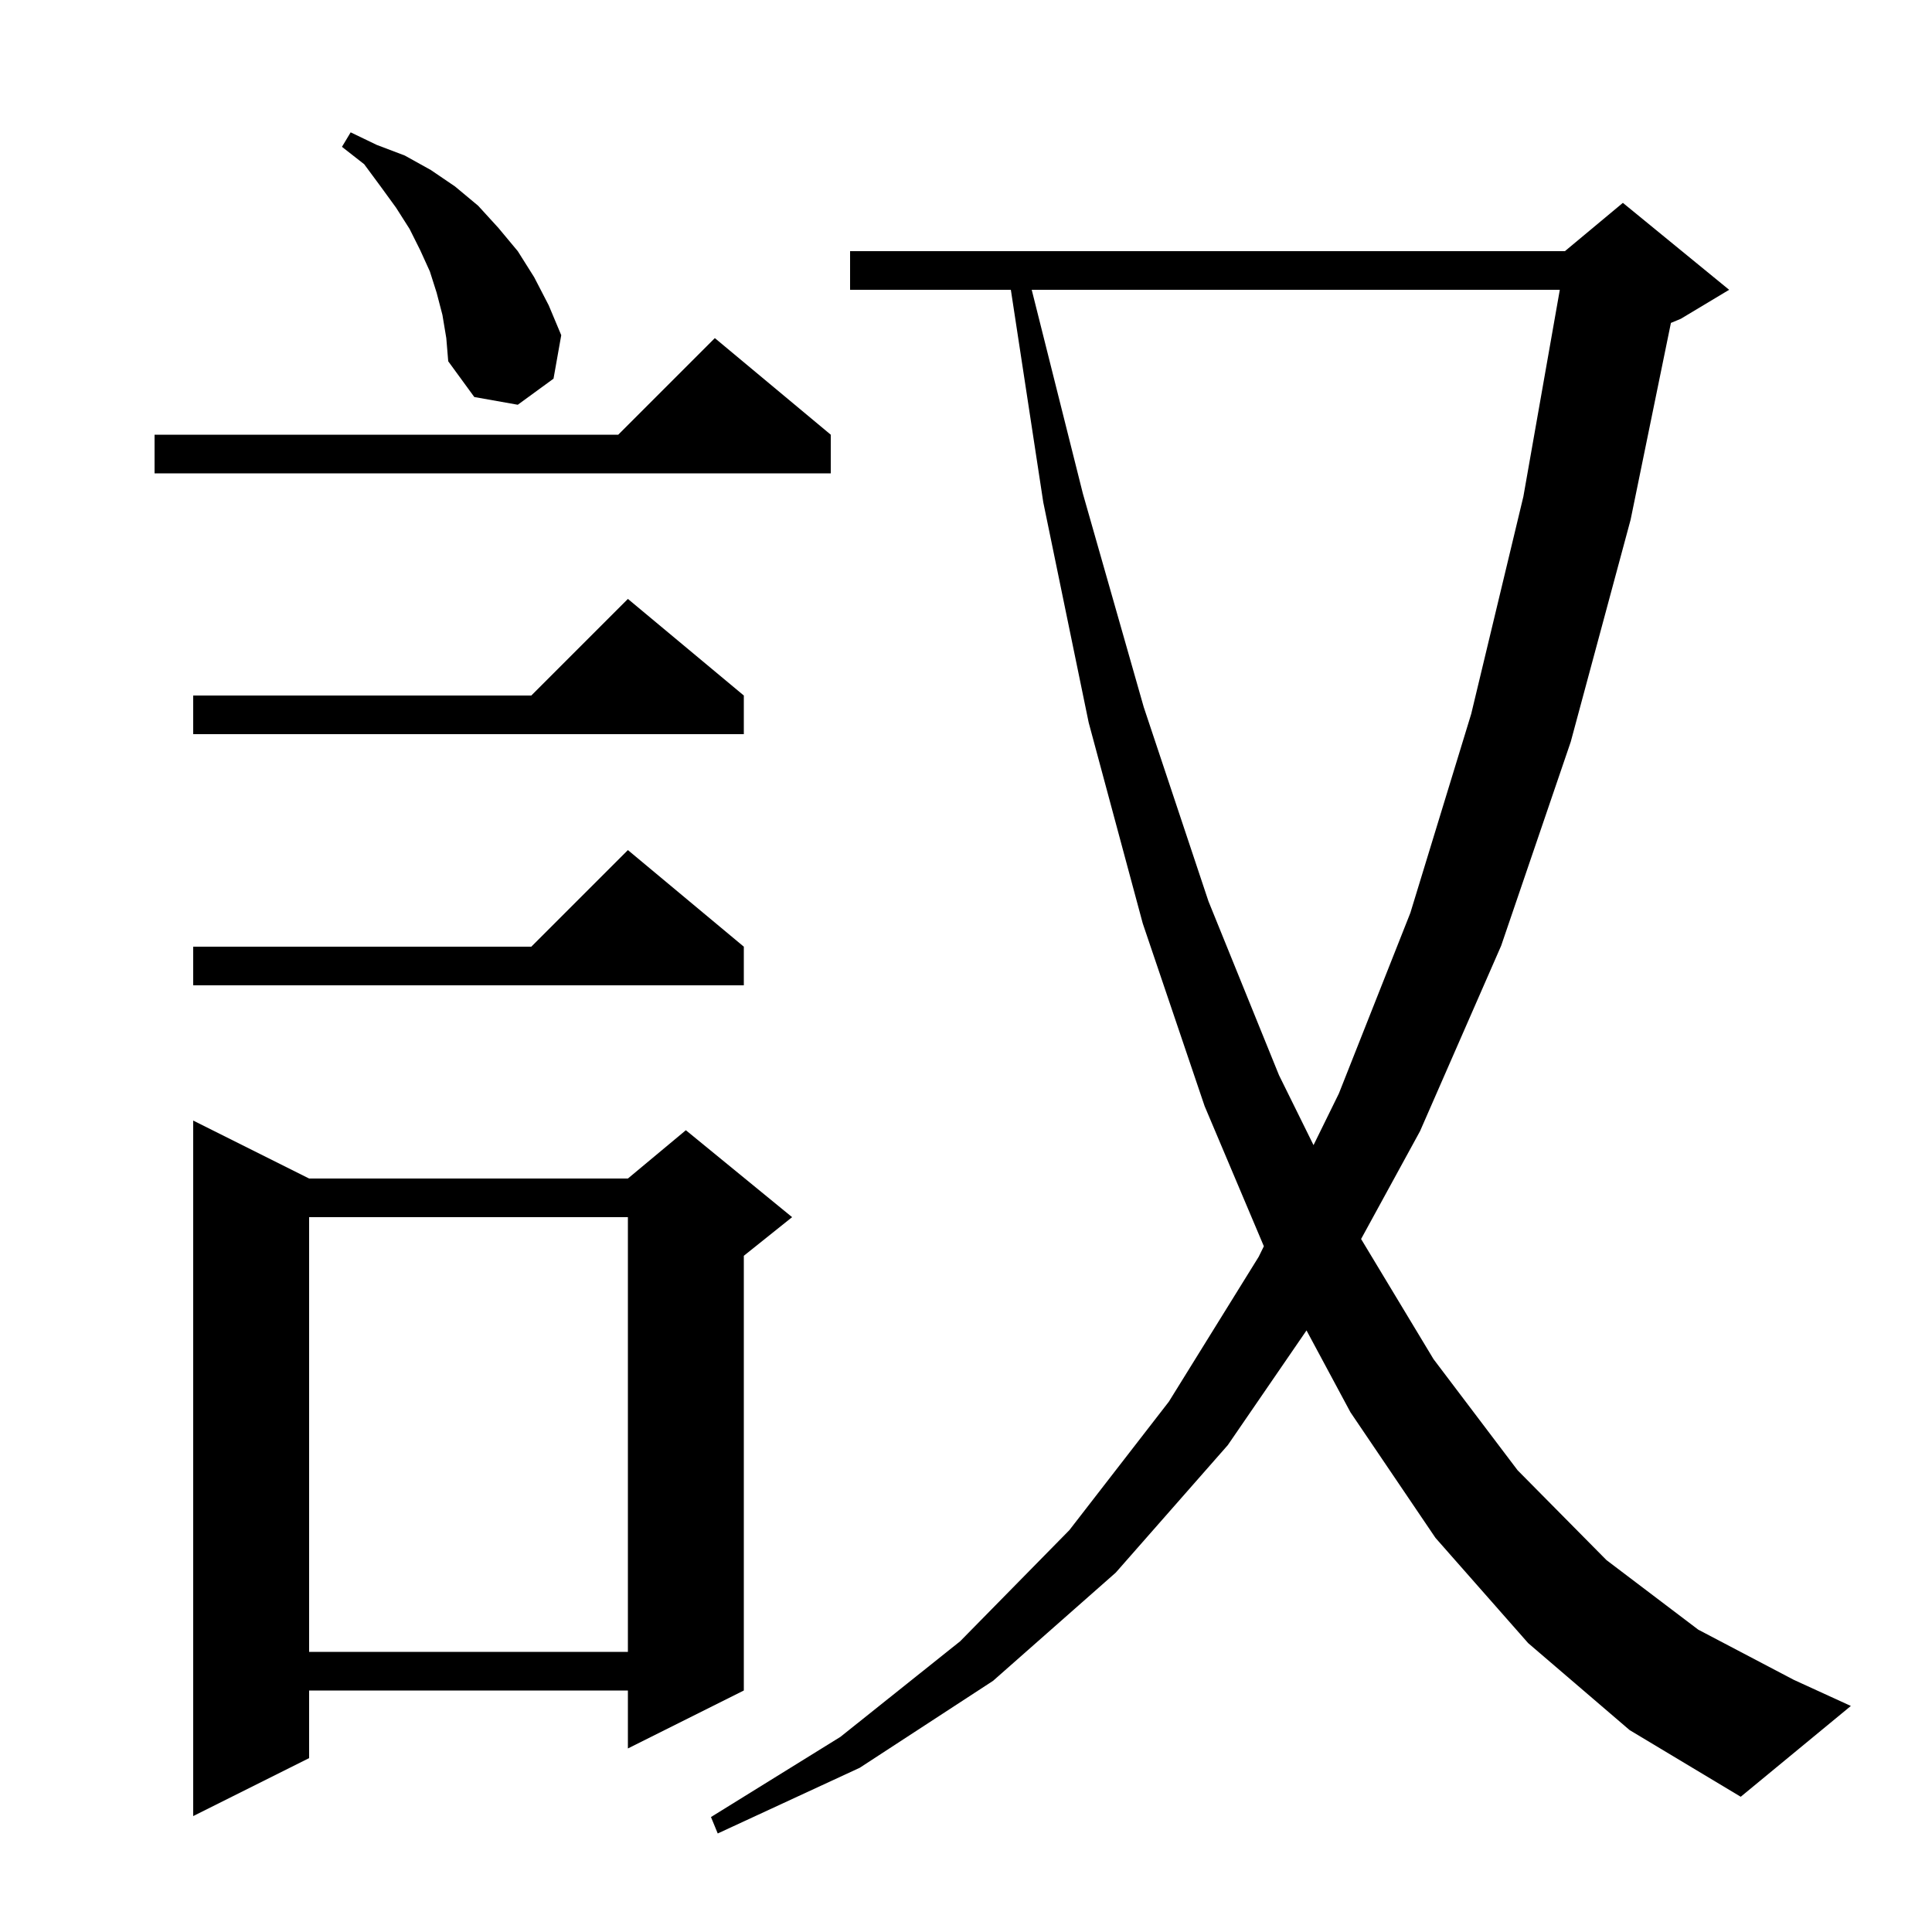<svg xmlns="http://www.w3.org/2000/svg" xmlns:xlink="http://www.w3.org/1999/xlink" version="1.1" baseProfile="full" viewBox="0 0 200 200" width="200" height="200">
<g fill="black">
<path d="M 158.2 170.1 L 148.6 159.2 L 139.8 146.2 L 135.25 137.725 L 127.1 149.6 L 115.5 162.8 L 102.8 174.0 L 89.0 183.0 L 74.3 189.8 L 73.6 188.1 L 87.0 179.8 L 99.4 169.9 L 110.7 158.4 L 121.0 145.1 L 130.3 130.1 L 130.834 129.013 L 124.7 114.5 L 118.3 95.6 L 112.7 74.8 L 108.0 52.0 L 104.643 30.0 L 88.0 30.0 L 88.0 26.0 L 162.0 26.0 L 168.0 21.0 L 179.0 30.0 L 174.0 33.0 L 172.973 33.428 L 168.8 53.8 L 162.6 76.8 L 155.4 97.9 L 147.0 117.1 L 140.9 128.261 L 148.4 140.7 L 157.1 152.2 L 166.3 161.5 L 175.8 168.7 L 185.7 173.9 L 191.6 176.6 L 180.2 186.0 L 168.7 179.1 Z M 32.0 122.0 L 65.0 122.0 L 71.0 117.0 L 82.0 126.0 L 77.0 130.0 L 77.0 175.0 L 65.0 181.0 L 65.0 175.0 L 32.0 175.0 L 32.0 182.0 L 20.0 188.0 L 20.0 116.0 Z M 32.0 126.0 L 32.0 171.0 L 65.0 171.0 L 65.0 126.0 Z M 106.803 30.0 L 112.1 51.1 L 118.4 73.2 L 125.1 93.3 L 132.4 111.3 L 135.976 118.543 L 138.6 113.2 L 146.0 94.5 L 152.3 73.9 L 157.7 51.4 L 161.471 30.0 Z M 77.0 98.0 L 77.0 102.0 L 20.0 102.0 L 20.0 98.0 L 55.0 98.0 L 65.0 88.0 Z M 77.0 72.0 L 77.0 76.0 L 20.0 76.0 L 20.0 72.0 L 55.0 72.0 L 65.0 62.0 Z M 86.0 45.0 L 86.0 49.0 L 16.0 49.0 L 16.0 45.0 L 64.0 45.0 L 74.0 35.0 Z M 45.8 32.6 L 45.2 30.3 L 44.5 28.1 L 43.5 25.9 L 42.4 23.7 L 41.0 21.5 L 39.4 19.3 L 37.7 17.0 L 35.4 15.2 L 36.3 13.7 L 39.0 15.0 L 41.9 16.1 L 44.6 17.6 L 47.1 19.3 L 49.5 21.3 L 51.6 23.6 L 53.6 26.0 L 55.3 28.7 L 56.8 31.6 L 58.1 34.7 L 57.3 39.2 L 53.6 41.9 L 49.1 41.1 L 46.4 37.4 L 46.2 35.0 Z " />
</g>
</svg>
